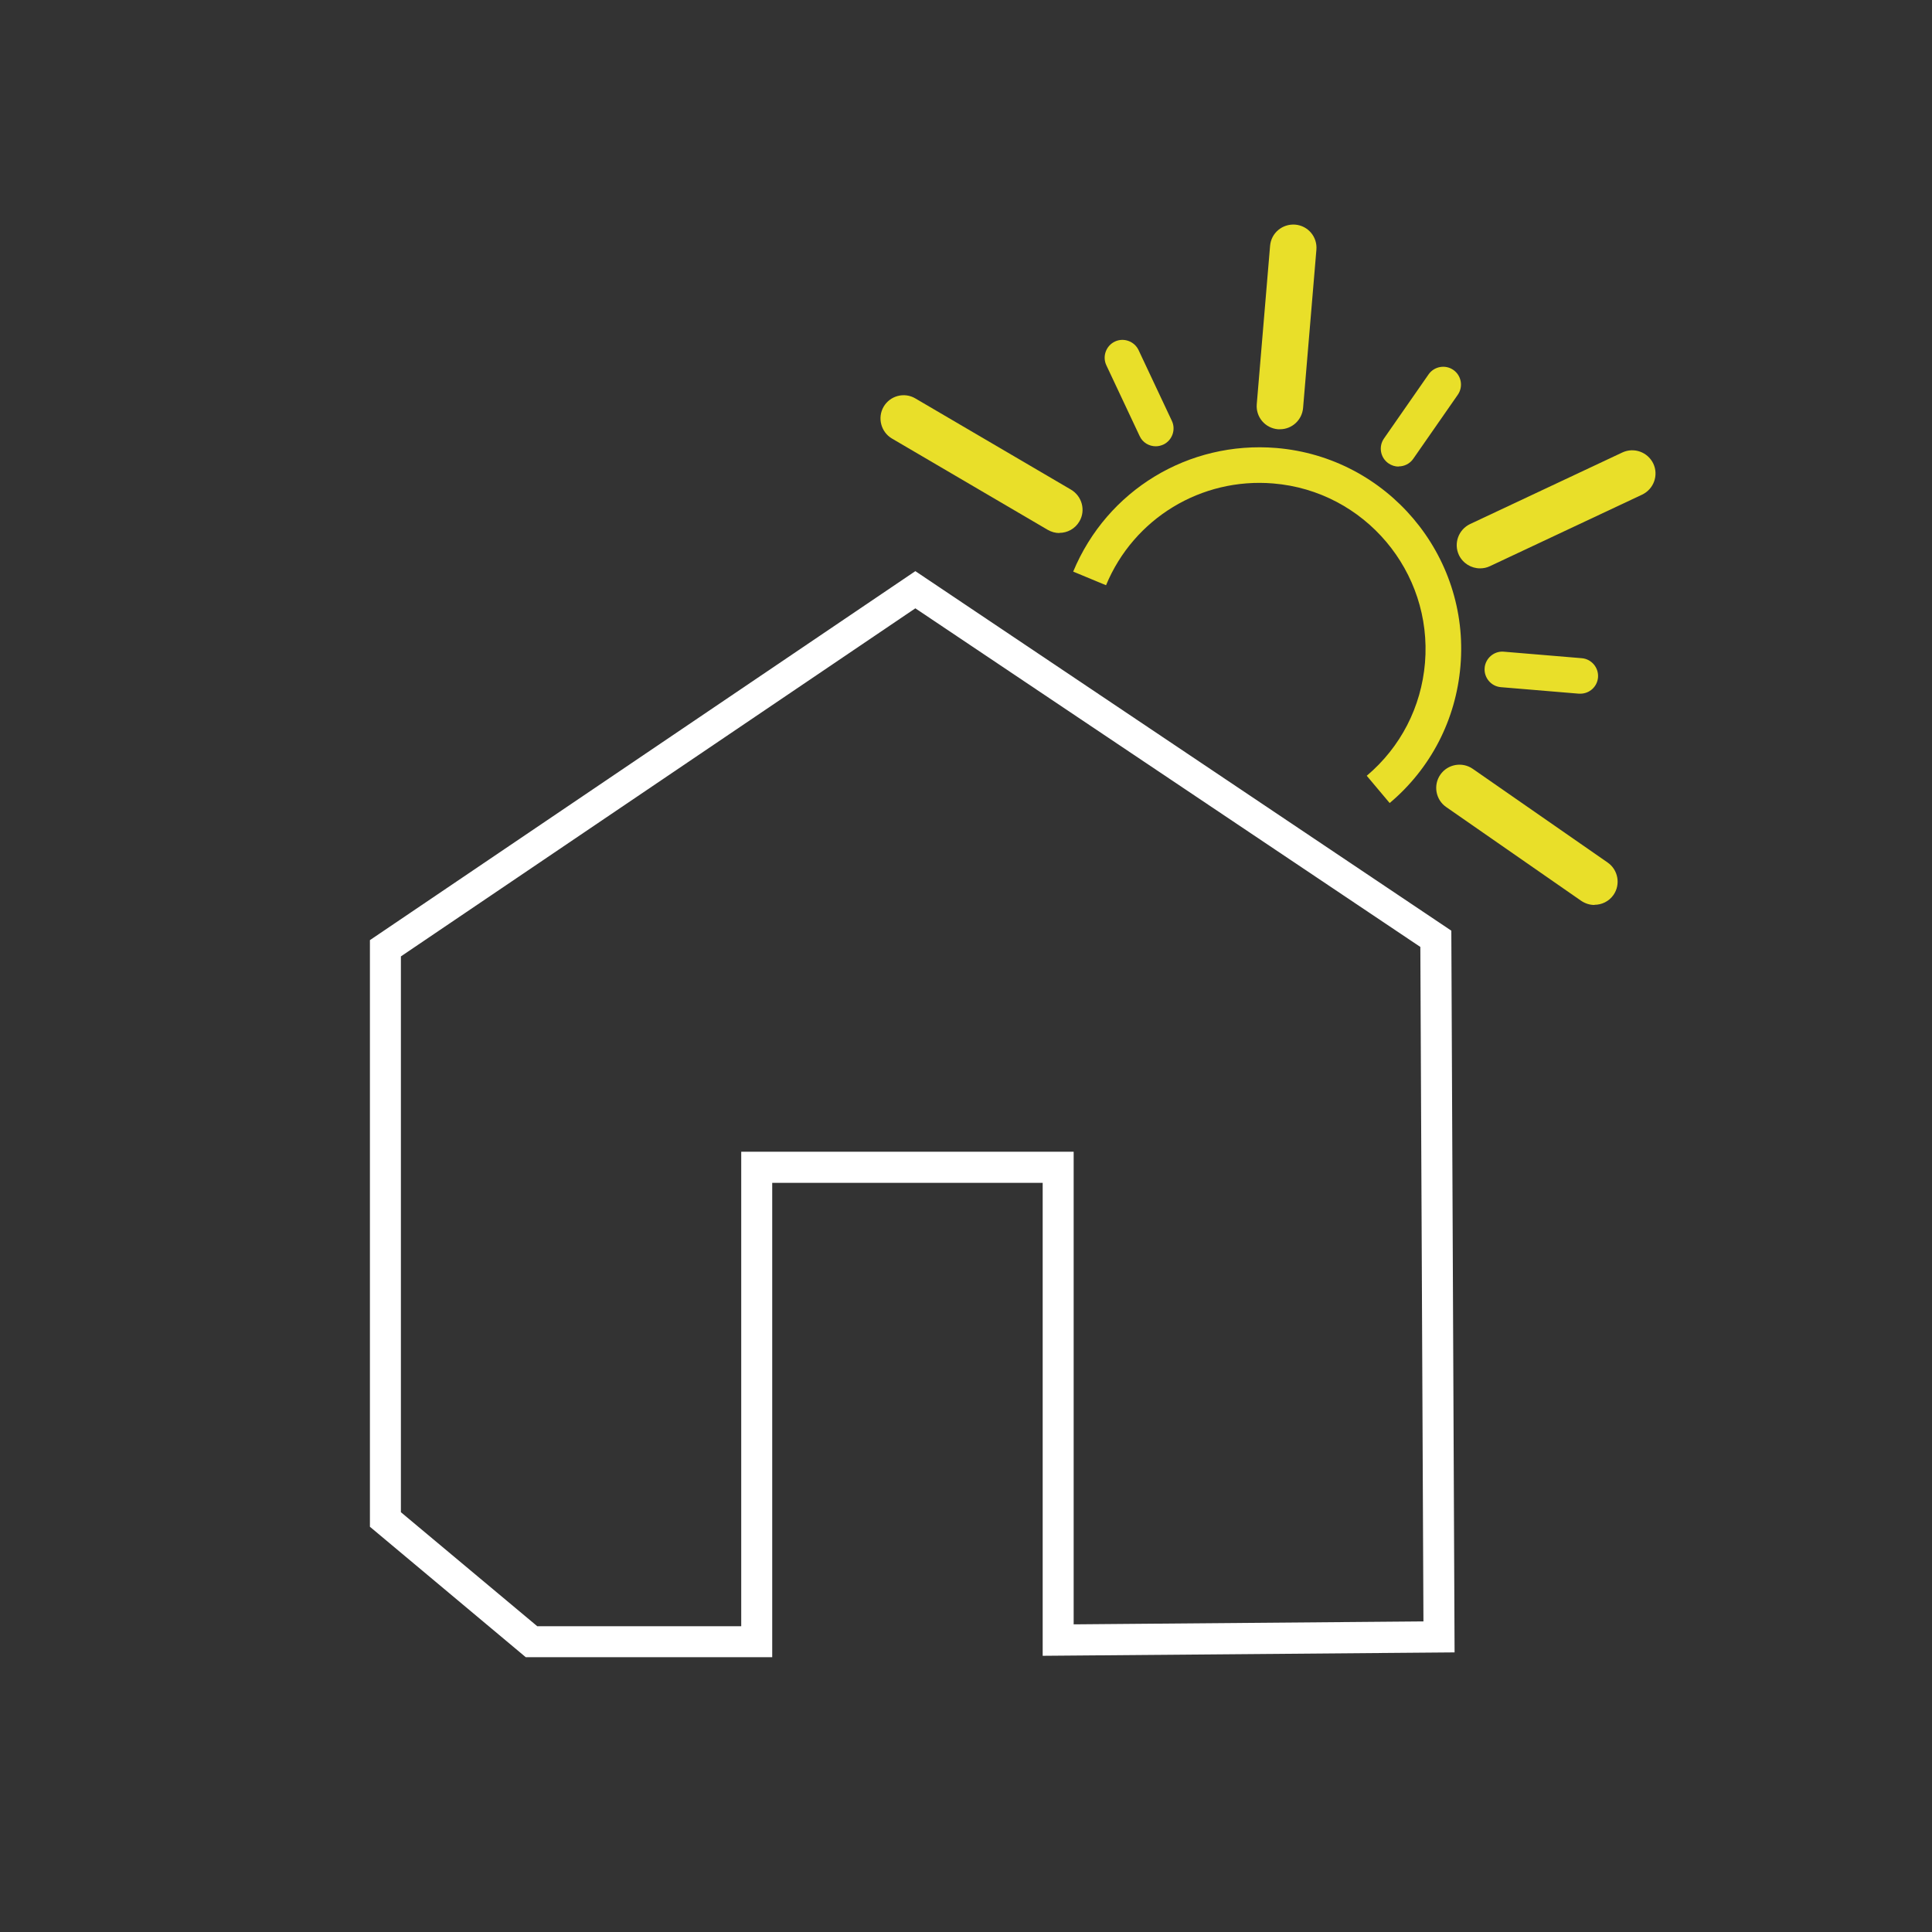 <?xml version="1.0" encoding="UTF-8"?>
<svg xmlns="http://www.w3.org/2000/svg" id="Ebene_2" data-name="Ebene 2" viewBox="0 0 124.72 124.72" width="150" height="150">
  <rect x="0" y="0" width="124.72" height="124.72" fill="#333333" stroke="none"/>
  <defs>
    <style>
      .cls-1 {
        fill: none;
      }

      .cls-2 {
        fill: #fff;
      }

      .cls-3 {
        fill: #e9df29;
      }
    </style>
  </defs>
  <g id="Ebene_1-2" data-name="Ebene 1">
    <g>
      <rect class="cls-1" width="124.72" height="124.72"/>
      <g>
        <path class="cls-3" d="M89.71,51.84l-1.48-1.76c2.19-1.85,3.52-4.44,3.76-7.29.49-5.89-3.9-11.09-9.79-11.58-4.65-.39-9.01,2.25-10.8,6.57l-2.12-.88c2.18-5.25,7.44-8.45,13.12-7.98,7.15.6,12.49,6.91,11.88,14.07-.29,3.46-1.91,6.61-4.57,8.85Z"/>
        <path class="cls-3" d="M82.63,27.71s-.08,0-.13,0c-.83-.07-1.44-.79-1.37-1.62l.86-10.22c.07-.83.79-1.43,1.62-1.37.83.07,1.44.79,1.37,1.62l-.86,10.22c-.07.78-.72,1.37-1.49,1.37Z"/>
        <path class="cls-3" d="M74.61,28.81c-.43,0-.85-.24-1.04-.66l-2.15-4.57c-.27-.57-.02-1.26.55-1.53.57-.27,1.26-.02,1.53.55l2.15,4.57c.27.57.02,1.26-.55,1.53-.16.07-.32.11-.49.11Z"/>
        <path class="cls-3" d="M68.39,34.41c-.26,0-.52-.07-.76-.21l-10.05-5.89c-.71-.42-.95-1.34-.54-2.05.42-.72,1.34-.96,2.05-.54l10.05,5.89c.71.42.96,1.34.54,2.05-.28.48-.78.74-1.29.74Z"/>
        <path class="cls-3" d="M102.93,58.42c-.3,0-.59-.09-.86-.27l-8.71-6.05c-.68-.47-.85-1.41-.38-2.09.47-.68,1.41-.85,2.09-.38l8.71,6.05c.68.47.85,1.41.38,2.09-.29.42-.76.64-1.23.64Z"/>
        <path class="cls-3" d="M102.02,44.78s-.06,0-.1,0l-5.03-.42c-.63-.05-1.1-.61-1.05-1.24.05-.63.62-1.11,1.24-1.05l5.03.42c.63.05,1.1.61,1.05,1.24-.05.6-.55,1.05-1.14,1.05Z"/>
        <path class="cls-3" d="M95.54,36.69c-.56,0-1.1-.32-1.36-.86-.35-.75-.03-1.64.72-2l9.83-4.62c.75-.35,1.64-.03,2,.72.35.75.03,1.64-.72,2l-9.83,4.62c-.21.1-.42.14-.64.14Z"/>
        <path class="cls-3" d="M90.29,30.12c-.23,0-.46-.07-.66-.21-.52-.36-.65-1.08-.29-1.6l2.88-4.14c.36-.52,1.08-.65,1.6-.29.52.36.65,1.08.29,1.6l-2.88,4.14c-.22.32-.58.49-.95.49Z"/>
      </g>
      <path class="cls-2" d="M49.85,106.98h-15.91l-10.06-8.42v-37.87l35.21-23.82,34.6,23.21.21,46.59-26.59.22v-30.53h-17.46v30.63ZM34.67,104.98h13.18v-30.63h21.46v30.51l22.58-.19-.2-43.54-32.6-21.86-33.21,22.47v35.88l8.79,7.35Z"/>
    </g>
  </g>
</svg>
